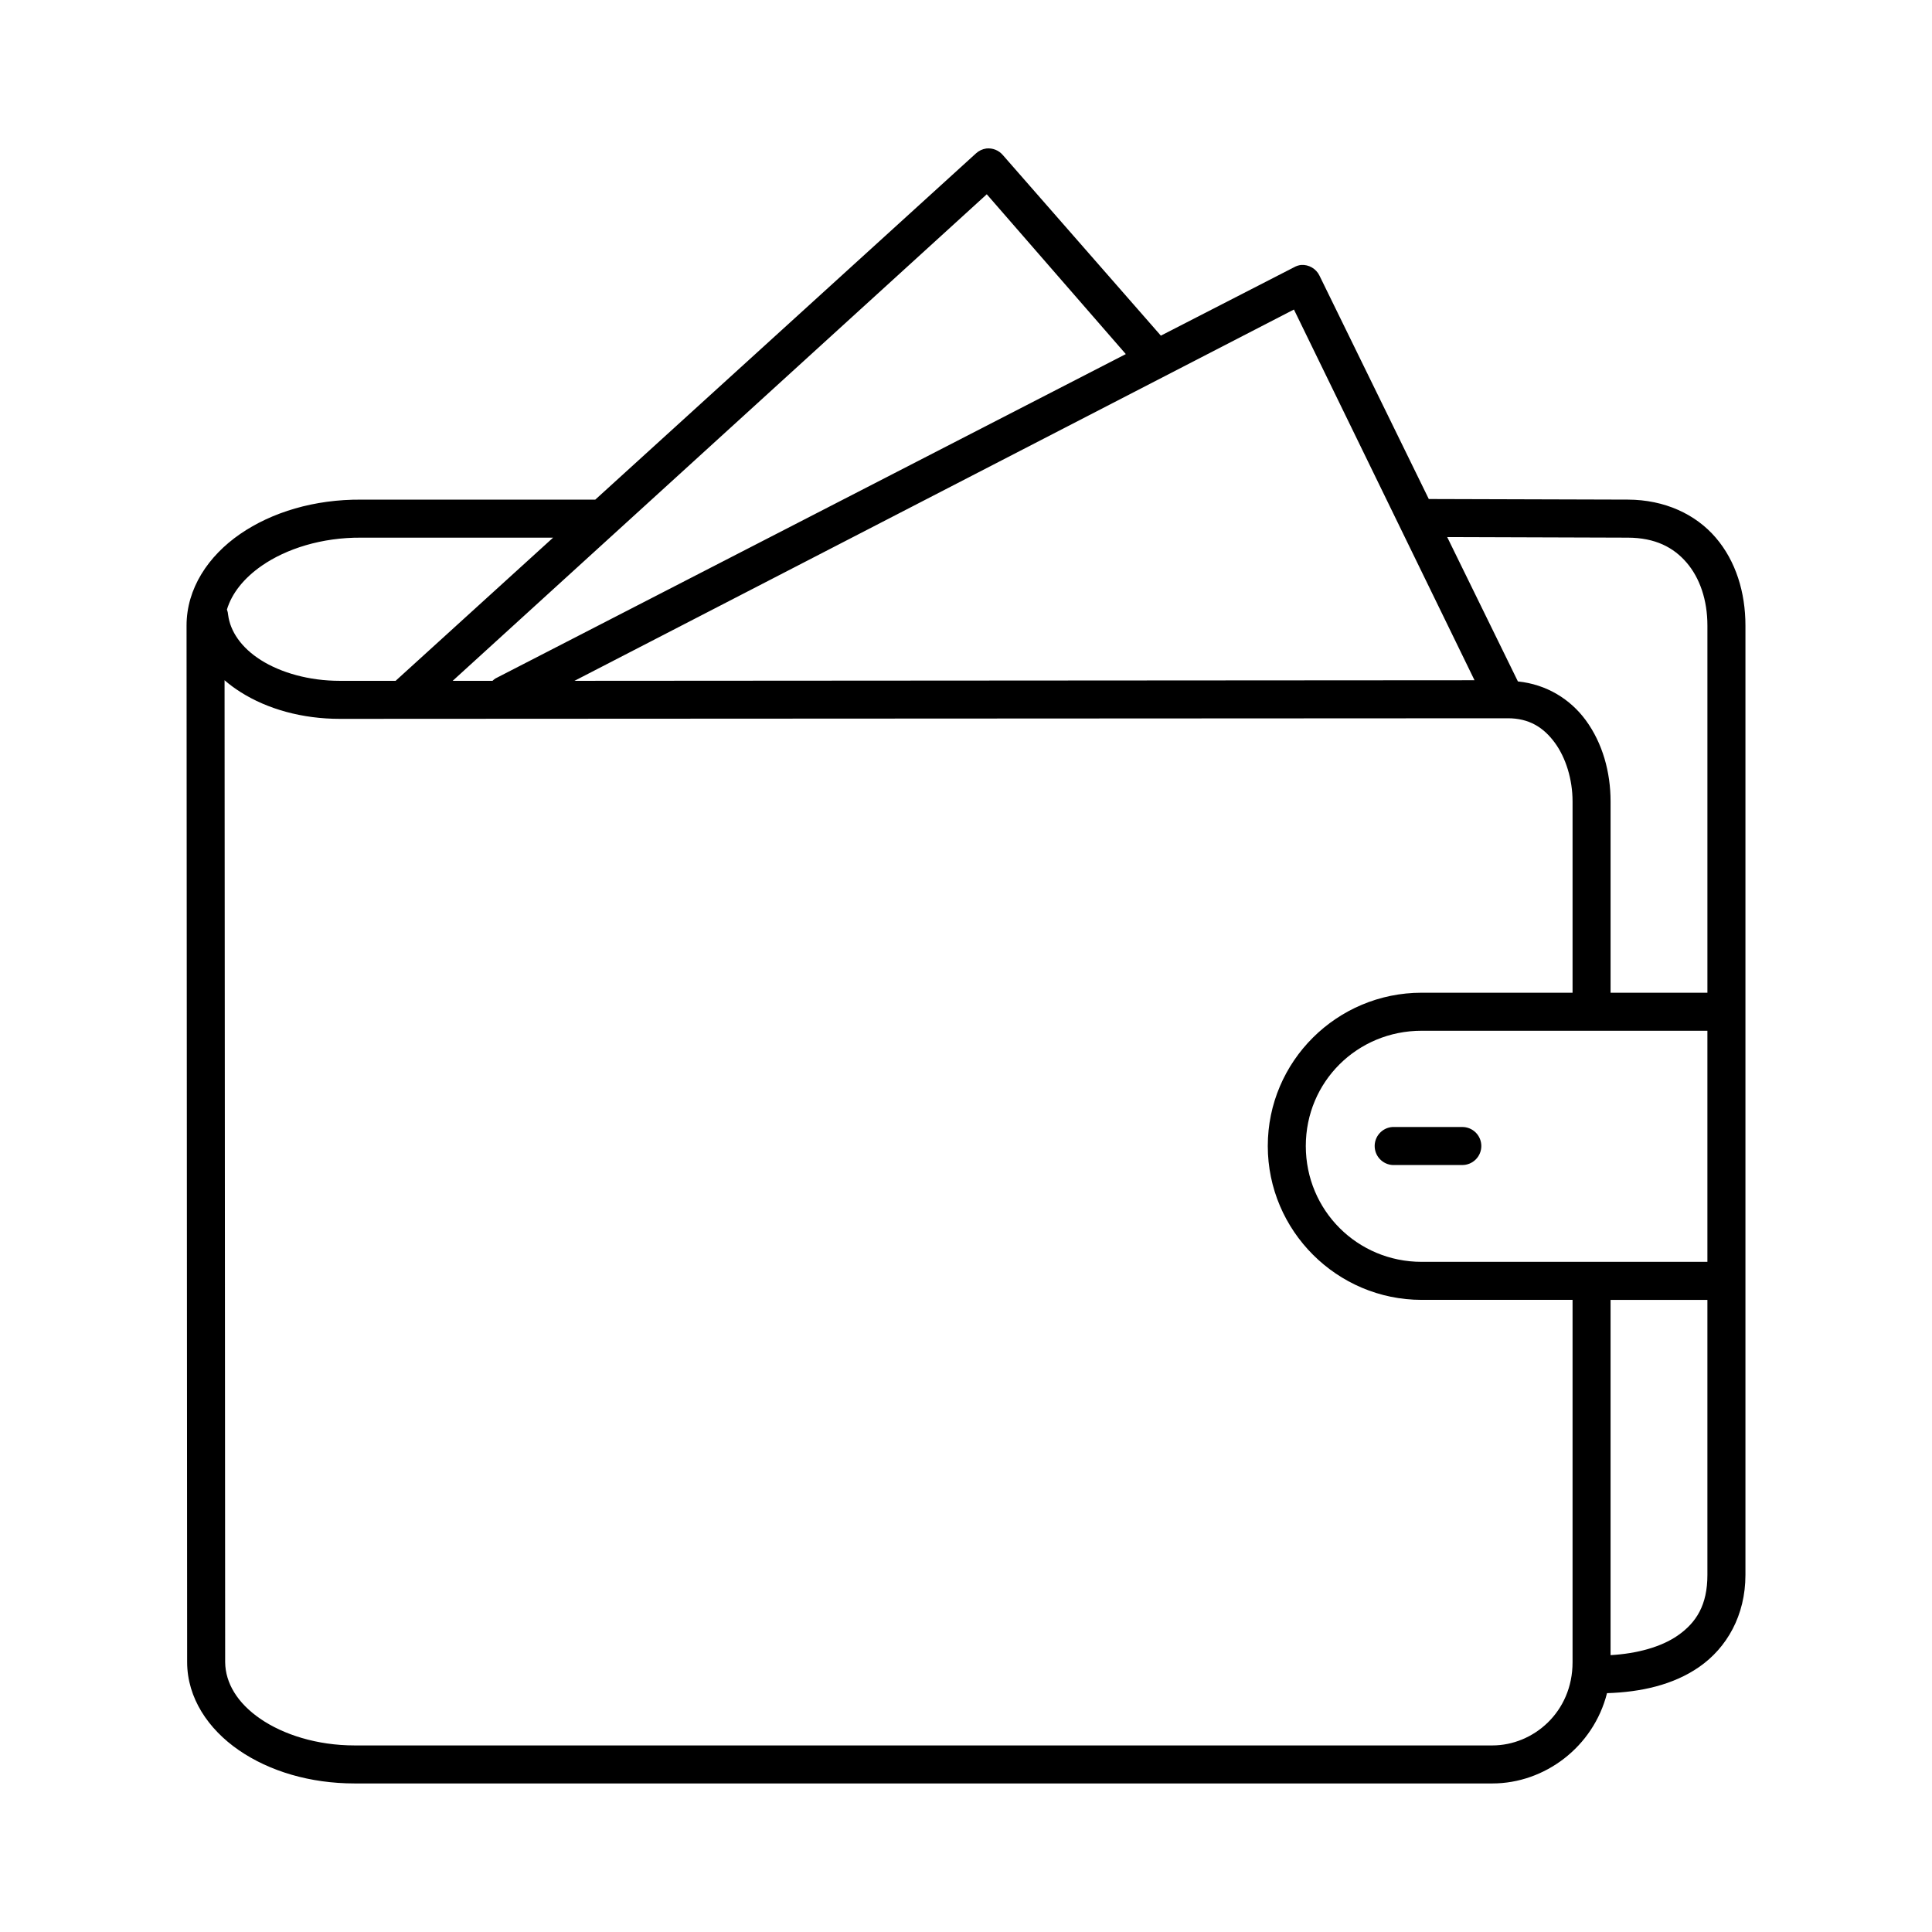 <?xml version="1.0" encoding="UTF-8"?>
<!-- Uploaded to: SVG Repo, www.svgrepo.com, Generator: SVG Repo Mixer Tools -->
<svg fill="#000000" width="800px" height="800px" version="1.1" viewBox="144 144 512 512" xmlns="http://www.w3.org/2000/svg">
 <path d="m405.35 183.36c-1 0.145-1.93 0.582-2.676 1.262l-100.92 91.785h-62.031c-12.367-0.09-23.672 3.305-32.117 9.133-8.441 5.828-14.168 14.43-14.168 24.246l0.156 274.73c0.023 9.461 5.59 17.723 13.699 23.301 8.105 5.578 18.855 8.816 30.699 8.816h301.5c13.859 0 26.777-9.668 30.383-23.93 8.973-0.27 17.578-2.191 24.406-6.93 7.344-5.098 12.277-13.668 12.277-24.402v-251.59c0-8.789-2.543-17.086-7.871-23.301s-13.535-10.047-23.301-10.078l-52.742-0.156-28.969-59.199c-0.895-1.852-2.828-2.973-4.879-2.832-0.668 0.082-1.309 0.297-1.891 0.629l-35.266 18.105-41.879-47.859c-1.09-1.277-2.742-1.926-4.41-1.734zm0.156 12.125 36.844 42.352-167.05 85.961c-0.281 0.184-0.547 0.395-0.785 0.629h-10.551zm81.398 30.543 47.859 98.242-238.52 0.156zm40.617 60.301 47.863 0.156c7.273 0.02 12.125 2.578 15.586 6.613 3.461 4.035 5.512 9.848 5.512 16.688v97.297h-25.664v-50.695c0-7.723-2.098-15.441-6.613-21.57-4.055-5.504-10.316-9.453-17.945-10.23zm-287.8 0.156h50.855l-41.566 37.785-0.156 0.156h-14.801c-8.223 0.004-15.688-2.188-20.938-5.508-5.25-3.324-8.113-7.676-8.66-11.965-0.035-0.488-0.141-0.965-0.316-1.418 1.277-4.258 4.449-8.309 9.289-11.652 6.457-4.457 15.828-7.477 26.293-7.398zm-36.211 37.785c1.348 1.172 2.703 2.168 4.254 3.148 7.113 4.504 16.305 7.086 26.289 7.086l309.53-0.156c5.68-0.004 9.48 2.441 12.438 6.453 2.953 4.012 4.723 9.77 4.723 15.586v50.695h-39.992c-22.453 0-40.777 18.168-40.777 40.621s18.324 40.777 40.777 40.777h39.992v96.039c0 13.215-10.418 22.039-21.254 22.039h-301.5c-9.984 0-18.906-2.867-25.031-7.082-6.074-4.18-9.219-9.469-9.289-14.957v-0.16zm317.24 92.891h75.73v61.242h-75.73c-17.043 0-30.699-13.652-30.699-30.699s13.656-30.543 30.699-30.543zm-7.715 25.504c-2.781 0.176-4.894 2.57-4.723 5.356 0.176 2.781 2.57 4.894 5.356 4.723h17.789c1.348 0.02 2.648-0.504 3.609-1.453 0.961-0.945 1.5-2.238 1.5-3.586s-0.539-2.641-1.5-3.59c-0.961-0.945-2.262-1.469-3.609-1.449h-17.789c-0.211-0.012-0.422-0.012-0.633 0zm57.781 45.816h25.664v72.895c0 7.902-2.871 12.586-7.871 16.059-4.379 3.039-10.762 4.789-17.793 5.195z"/>
</svg>